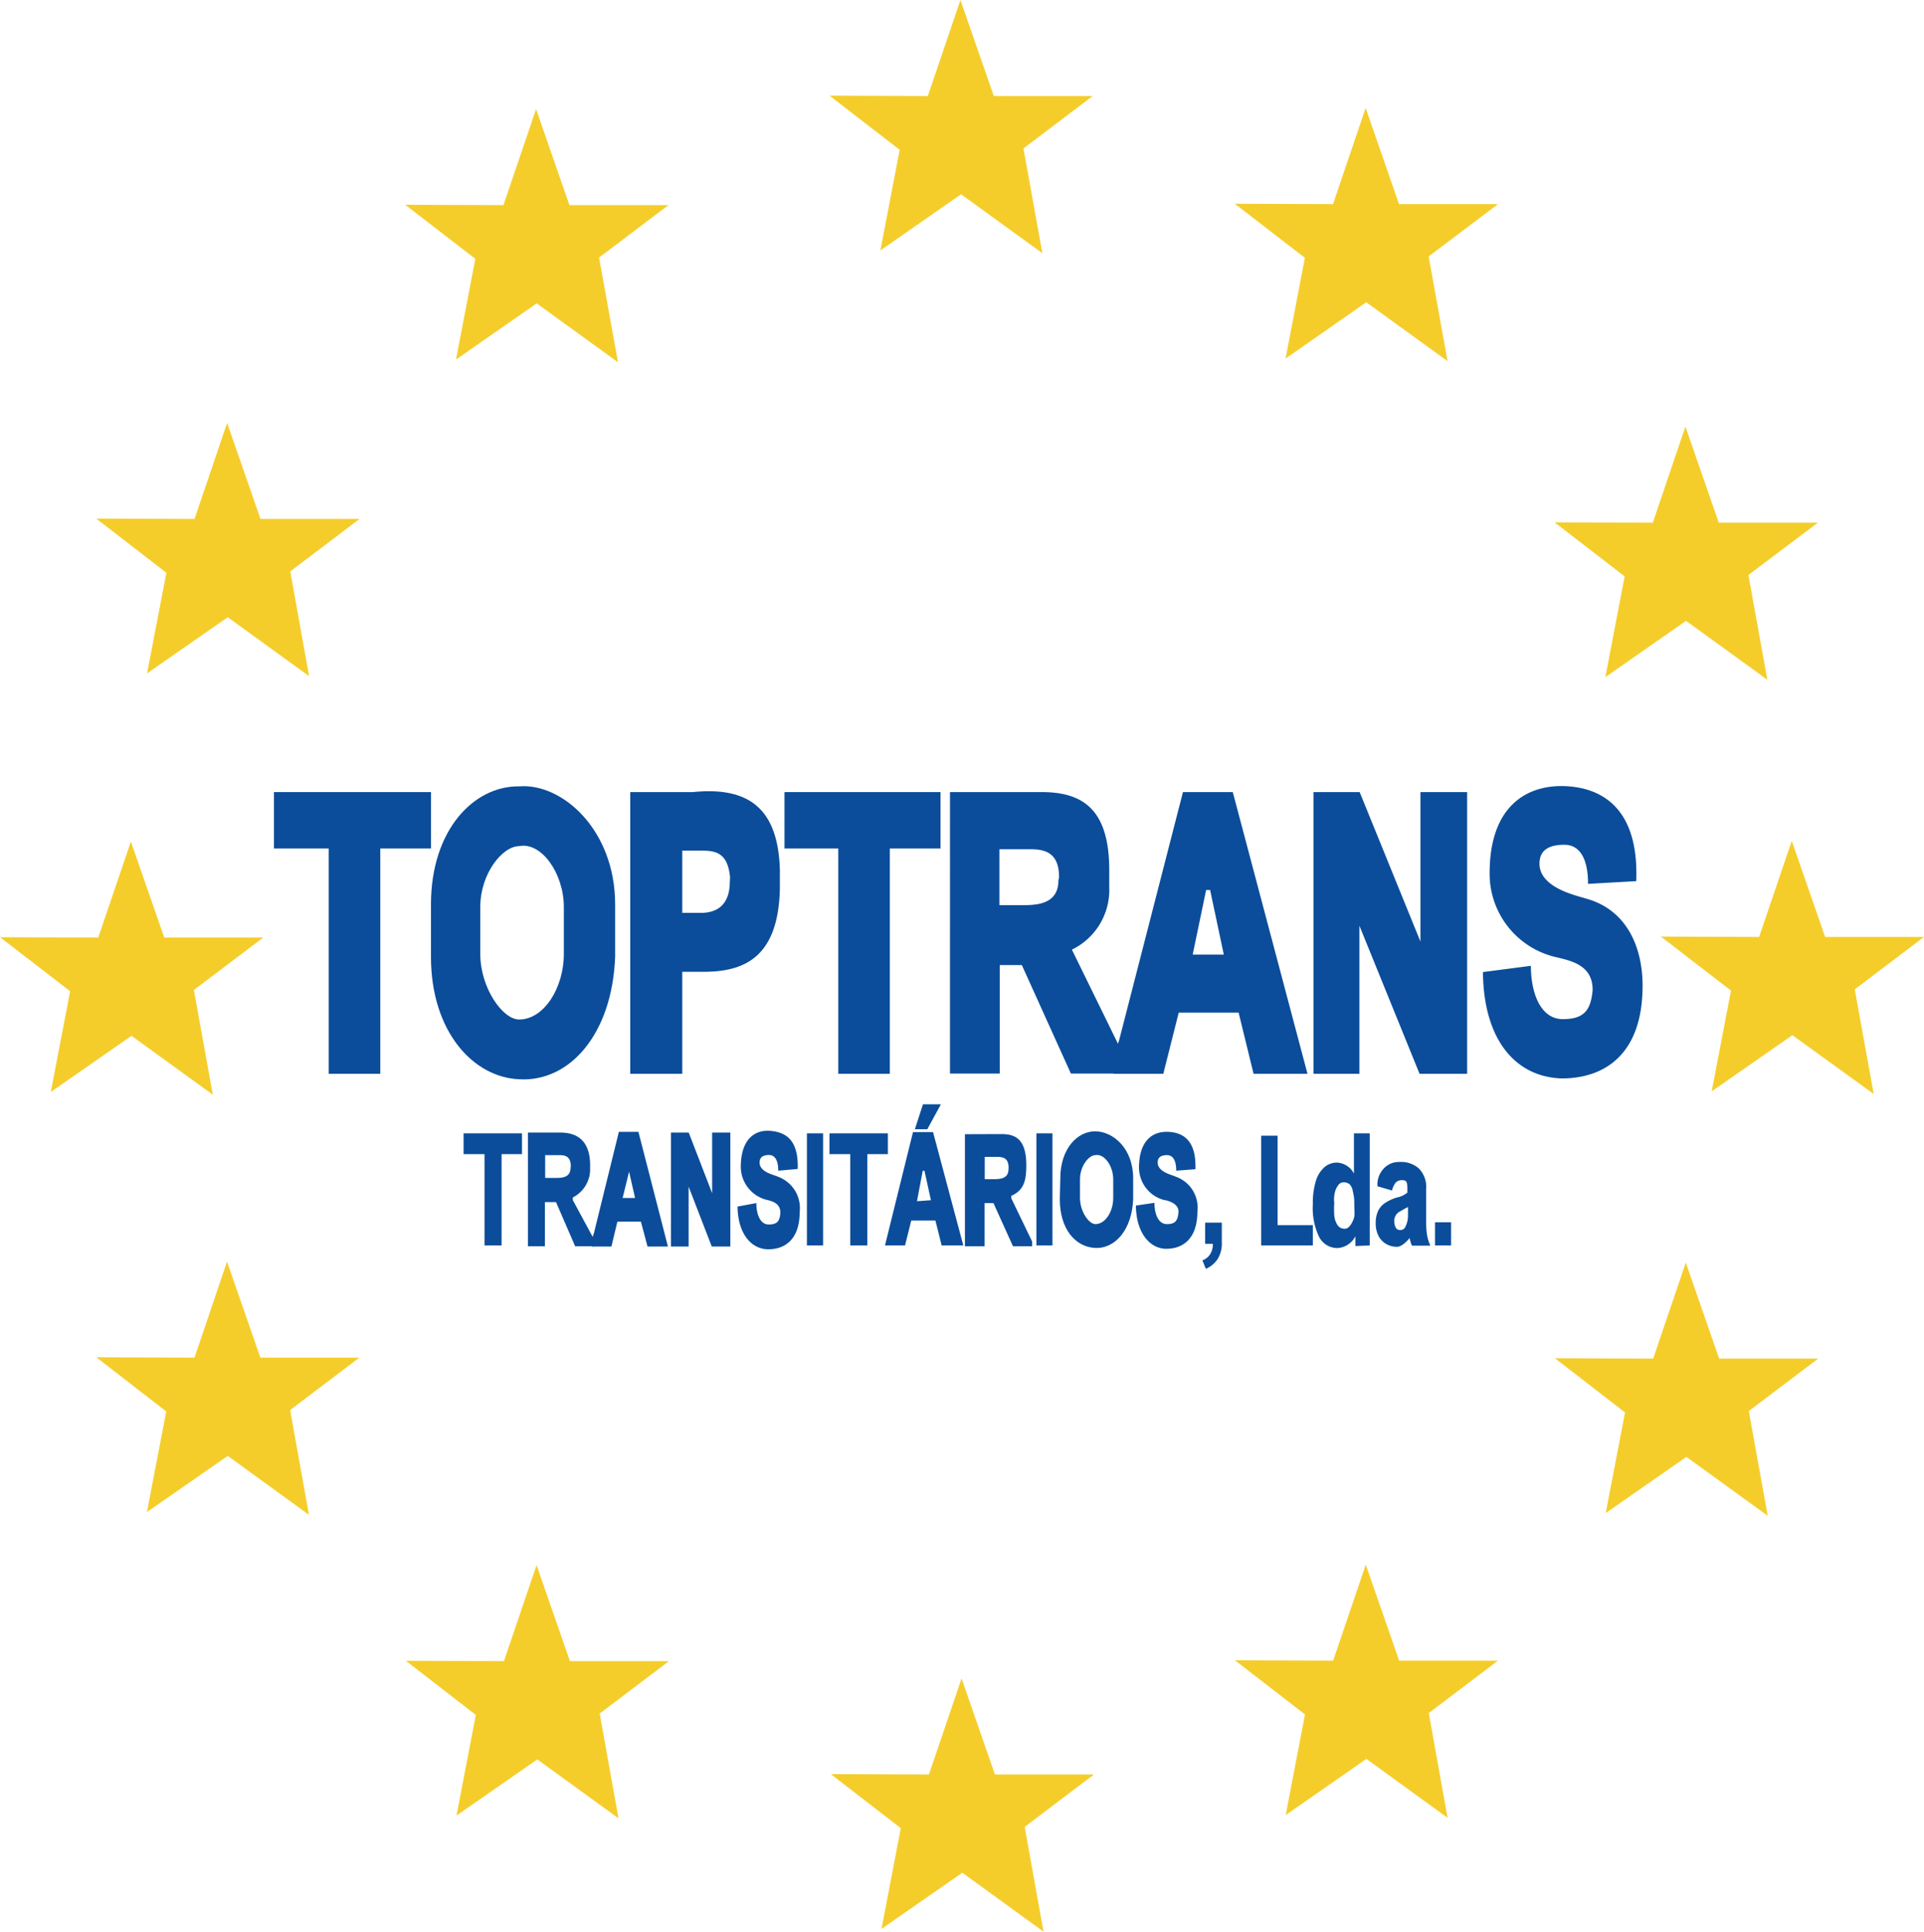 <svg xmlns="http://www.w3.org/2000/svg" viewBox="0 0 154.51 155.1"><defs><style>.cls-1{fill:#0b4d9a;}.cls-2{fill:#f5cd2b;}</style></defs><g id="Layer_2" data-name="Layer 2"><g id="Layer_1-2" data-name="Layer 1"><path class="cls-1" d="M34.61,68.13H30.54V86.22H26.4V68.13H22V63.6H34.61Z"/><path class="cls-1" d="M34.61,72.62c0-6,3.46-9.54,7.1-9.48,3.42-.27,7.69,3.47,7.69,9.48v4.21c-.24,6.24-3.68,10.06-7.69,9.83-3.73-.15-7.1-3.86-7.1-9.83Zm10.67.21c0-2.7-1.8-5.25-3.59-4.89-1.33,0-3.12,2.19-3.12,4.89V76.6c0,2.71,1.79,5.26,3.12,5.26,2,0,3.59-2.55,3.59-5.26Z"/><path class="cls-1" d="M55.63,63.6c4.57-.47,6.87,1.39,7,6.27v1.47c-.12,5.87-3.21,6.75-6.47,6.69H54.79v8.19H50.61V63.6Zm3,6.84c-.19-2-1.17-2.14-2.33-2.14H54.79v5h1.49c1.14,0,2.33-.49,2.33-2.51Z"/><path class="cls-1" d="M83.66,63.6c3.32,0,5.42,1.41,5.42,6.27v1.38a5.32,5.32,0,0,1-3,5l3.82,7.8v2.15H86l-3.94-8.71H80.29v8.71h-4V63.6Zm1.39,6.84c0-2-1.15-2.25-2.31-2.25H80.26v4.49H82c1.13,0,3,0,3-2Z"/><path class="cls-1" d="M99.47,81.31H94.66l-1.24,4.91h-4V84.77l.45-1.23L95,63.6h4l6,22.62h-4.33Zm-1.19-4.66-1.1-5.19h-.32l-1.08,5.19Z"/><path class="cls-1" d="M117.82,63.6V86.22H114l-4.83-11.89V86.22h-3.69V63.6h3.71l4.88,12,0-12Z"/><path class="cls-1" d="M122.94,77.55c0,2.18.77,4.27,2.55,4.28s2.27-.78,2.41-2.35c0-2-1.74-2.34-3-2.64a6.87,6.87,0,0,1-5.27-6.47c-.1-5.46,2.8-7.35,6-7.25,2.94.1,6,1.71,5.77,7.63l-3.87.22c0-2.15-.74-3.14-1.9-3.14s-2,.37-2,1.52c0,2,3.19,2.6,3.7,2.79,3.42.92,4.58,4.07,4.58,7,0,5.55-3.08,7.45-6.48,7.45-3.59-.09-6.29-2.94-6.34-8.54Z"/><path class="cls-1" d="M75.53,68.13H71.46V86.22H67.32V68.13H63V63.6H75.53Z"/><path class="cls-1" d="M75.56,88.67l-1.09,2h-1l.65-2ZM75.12,98H73.18l-.5,2H71.07l2.25-9.1h1.61l2.43,9.1H75.62Zm-.36-1.63L74.24,94H74.1l-.46,2.45Z"/><path class="cls-1" d="M83.23,91h1.29v9H83.23Z"/><path class="cls-1" d="M96.84,101.88l-.28-.68a1.22,1.22,0,0,0,.62-.49,1.5,1.5,0,0,0,.22-.84h-.62v-1.7h1.34v1.58a2.39,2.39,0,0,1-.32,1.32A2.16,2.16,0,0,1,96.84,101.88Z"/><path class="cls-1" d="M105.43,98.37V100h-4.15V91.19h1.32v7.18Z"/><path class="cls-1" d="M108.85,100.05v-.79a1.72,1.72,0,0,1-1.44.95,1.64,1.64,0,0,1-1.47-.88,5.36,5.36,0,0,1-.51-2.63,6.16,6.16,0,0,1,.24-1.87,2.41,2.41,0,0,1,.69-1.11,1.51,1.51,0,0,1,1-.37,1.62,1.62,0,0,1,1.37.88V91H110v9Zm-1.7-3.47a7.73,7.73,0,0,0,0,1,1.71,1.71,0,0,0,.25.77.67.67,0,0,0,.61.31c.3,0,.54-.38.68-.74s.07-.54.07-1.26a3.65,3.65,0,0,0-.12-1,1,1,0,0,0-.25-.56.69.69,0,0,0-.53-.16c-.28,0-.43.25-.58.54A2.37,2.37,0,0,0,107.15,96.58Z"/><path class="cls-1" d="M114.53,95.47v2.74a6.43,6.43,0,0,0,.08,1,3.35,3.35,0,0,0,.26.81h-1.48a2.77,2.77,0,0,1-.19-.62c-.19.26-.65.71-1,.71a1.71,1.71,0,0,1-.87-.22,1.59,1.59,0,0,1-.62-.64,2.13,2.13,0,0,1-.23-1,2.35,2.35,0,0,1,.18-1,1.63,1.63,0,0,1,.57-.66,3.54,3.54,0,0,1,1-.45,1.82,1.82,0,0,0,.79-.38v-.11c0-.69,0-.89-.43-.89a.67.67,0,0,0-.52.21,1.63,1.63,0,0,0-.28.62l-1.17-.34a1.87,1.87,0,0,1,.51-1.43,1.64,1.64,0,0,1,1.26-.52,2.15,2.15,0,0,1,1.54.51A2.11,2.11,0,0,1,114.53,95.47Zm-2.13,1.82a.73.73,0,0,0-.3.28.78.78,0,0,0-.13.48,1,1,0,0,0,.17.6.46.46,0,0,0,.68-.07,1.94,1.94,0,0,0,.25-1v-.66C112.88,97,112.51,97.23,112.4,97.29Z"/><path class="cls-1" d="M115.24,98.14h1.29V100h-1.29Z"/><path class="cls-1" d="M80.42,91.06c1,0,2,.28,2,2.49,0,1.13-.13,2-1.21,2.47v.19l1.68,3.48v.38H81.35L79.78,96.6h-.71v3.47H77.49v-9ZM81,93.78c0-.81-.46-.89-.92-.89h-1v1.79h.71c.45,0,1.2,0,1.2-.8Z"/><path class="cls-1" d="M85.15,94.61c0-2.38,1.38-3.79,2.82-3.77S91,92.22,91,94.61v1.68c-.1,2.48-1.47,4-3.07,3.91s-2.82-1.54-2.82-3.91Zm4.25.08c0-1.07-.72-2.08-1.43-1.94-.53,0-1.24.87-1.24,1.94v1.5c0,1.08.71,2.1,1.24,2.1.79,0,1.43-1,1.43-2.1Z"/><path class="cls-1" d="M92.71,96.58c0,.87.3,1.71,1,1.71s.87-.31.93-.94-.67-.93-1.17-1a2.7,2.7,0,0,1-2-2.58c0-2.18,1.08-2.93,2.31-2.89s2.3.68,2.22,3L94.46,94c0-.86-.29-1.25-.74-1.25s-.75.15-.75.6c0,.78,1.23,1,1.42,1.12a2.63,2.63,0,0,1,1.77,2.8c0,2.22-1.19,3-2.5,3S91.24,99,91.22,96.8Z"/><path class="cls-1" d="M60.74,96.6c0,.88.29,1.72,1,1.72s.88-.31.93-.94c0-.79-.68-.94-1.18-1.06a2.75,2.75,0,0,1-2-2.61c0-2.2,1.09-3,2.33-2.91s2.32.68,2.24,3.06L62.5,94c0-.86-.29-1.26-.74-1.26s-.76.15-.76.61c0,.79,1.24,1,1.44,1.12a2.68,2.68,0,0,1,1.78,2.84c0,2.23-1.2,3-2.52,3s-2.44-1.18-2.47-3.43Z"/><path class="cls-1" d="M64.8,91h1.3v9H64.8Z"/><path class="cls-1" d="M71.3,92.67H69.65V100H68.28V92.67H66.61V91H71.3Z"/><path class="cls-1" d="M41.92,92.67H40.28V100H38.91V92.67H37.23V91h4.69Z"/><path class="cls-1" d="M45,90.94c1.3,0,2.35.6,2.39,2.52V94A2.54,2.54,0,0,1,46,96.15v.21l1.62,3,.06.71H46.19l-1.54-3.55h-.89v3.55H42.4V90.94Zm.84,2.72c0-.82-.46-.91-.91-.91H43.78v1.83h.85c.45,0,1.19,0,1.19-.82Z"/><path class="cls-1" d="M51.47,98.09H49.58l-.48,2H47.53V99.5l.17-.5,2-8.12h1.57l2.37,9.21H52ZM51,96.19l-.48-2.11L50,96.19Z"/><path class="cls-1" d="M58.65,90.94v9.15H57.16L55.3,95.28v4.81H53.88V90.94h1.43l1.88,4.87V90.94Z"/><polygon class="cls-2" points="74.51 7.71 77.13 0 79.81 7.71 87.75 7.71 82.19 11.92 83.71 20.33 77.18 15.6 70.7 20.11 72.25 12.03 66.62 7.68 74.51 7.71"/><polygon class="cls-2" points="107.05 16.39 109.67 8.67 112.35 16.39 120.3 16.39 114.73 20.59 116.25 29 109.72 24.27 103.24 28.79 104.79 20.7 99.16 16.36 107.05 16.39"/><polygon class="cls-2" points="132.73 41.97 135.35 34.25 138.03 41.97 145.98 41.97 140.41 46.17 141.93 54.58 135.4 49.85 128.92 54.37 130.47 46.28 124.84 41.94 132.73 41.97"/><polygon class="cls-2" points="141.27 75.23 143.89 67.52 146.57 75.23 154.51 75.23 148.95 79.44 150.47 87.84 143.94 83.12 137.46 87.63 139.01 79.54 133.38 75.2 141.27 75.23"/><polygon class="cls-2" points="132.76 109.09 135.38 101.38 138.06 109.09 146.01 109.09 140.44 113.3 141.96 121.71 135.43 116.98 128.95 121.49 130.5 113.41 124.87 109.06 132.76 109.09"/><polygon class="cls-2" points="107.06 133.34 109.68 125.63 112.36 133.34 120.3 133.34 114.74 137.55 116.25 145.96 109.73 141.23 103.25 145.74 104.8 137.66 99.17 133.31 107.06 133.34"/><polygon class="cls-2" points="74.6 142.48 77.22 134.77 79.9 142.48 87.85 142.48 82.29 146.69 83.8 155.1 77.28 150.37 70.79 154.88 72.34 146.79 66.72 142.45 74.6 142.48"/><polygon class="cls-2" points="40.47 133.38 43.09 125.67 45.77 133.38 53.72 133.38 48.16 137.59 49.67 146 43.15 141.27 36.66 145.78 38.21 137.7 32.59 133.35 40.47 133.38"/><polygon class="cls-2" points="15.62 109.01 18.23 101.3 20.91 109.01 28.86 109.01 23.3 113.22 24.81 121.63 18.29 116.9 11.8 121.41 13.35 113.33 7.73 108.98 15.62 109.01"/><polygon class="cls-2" points="7.89 75.28 10.51 67.57 13.19 75.28 21.14 75.28 15.57 79.49 17.09 87.9 10.56 83.17 4.08 87.68 5.63 79.59 0 75.25 7.89 75.28"/><polygon class="cls-2" points="15.62 41.67 18.24 33.96 20.92 41.67 28.87 41.67 23.31 45.88 24.82 54.29 18.29 49.56 11.81 54.07 13.36 45.99 7.73 41.64 15.62 41.67"/><polygon class="cls-2" points="40.43 16.47 43.05 8.76 45.73 16.47 53.68 16.47 48.11 20.68 49.63 29.09 43.1 24.36 36.62 28.87 38.17 20.78 32.54 16.44 40.43 16.47"/></g></g></svg>